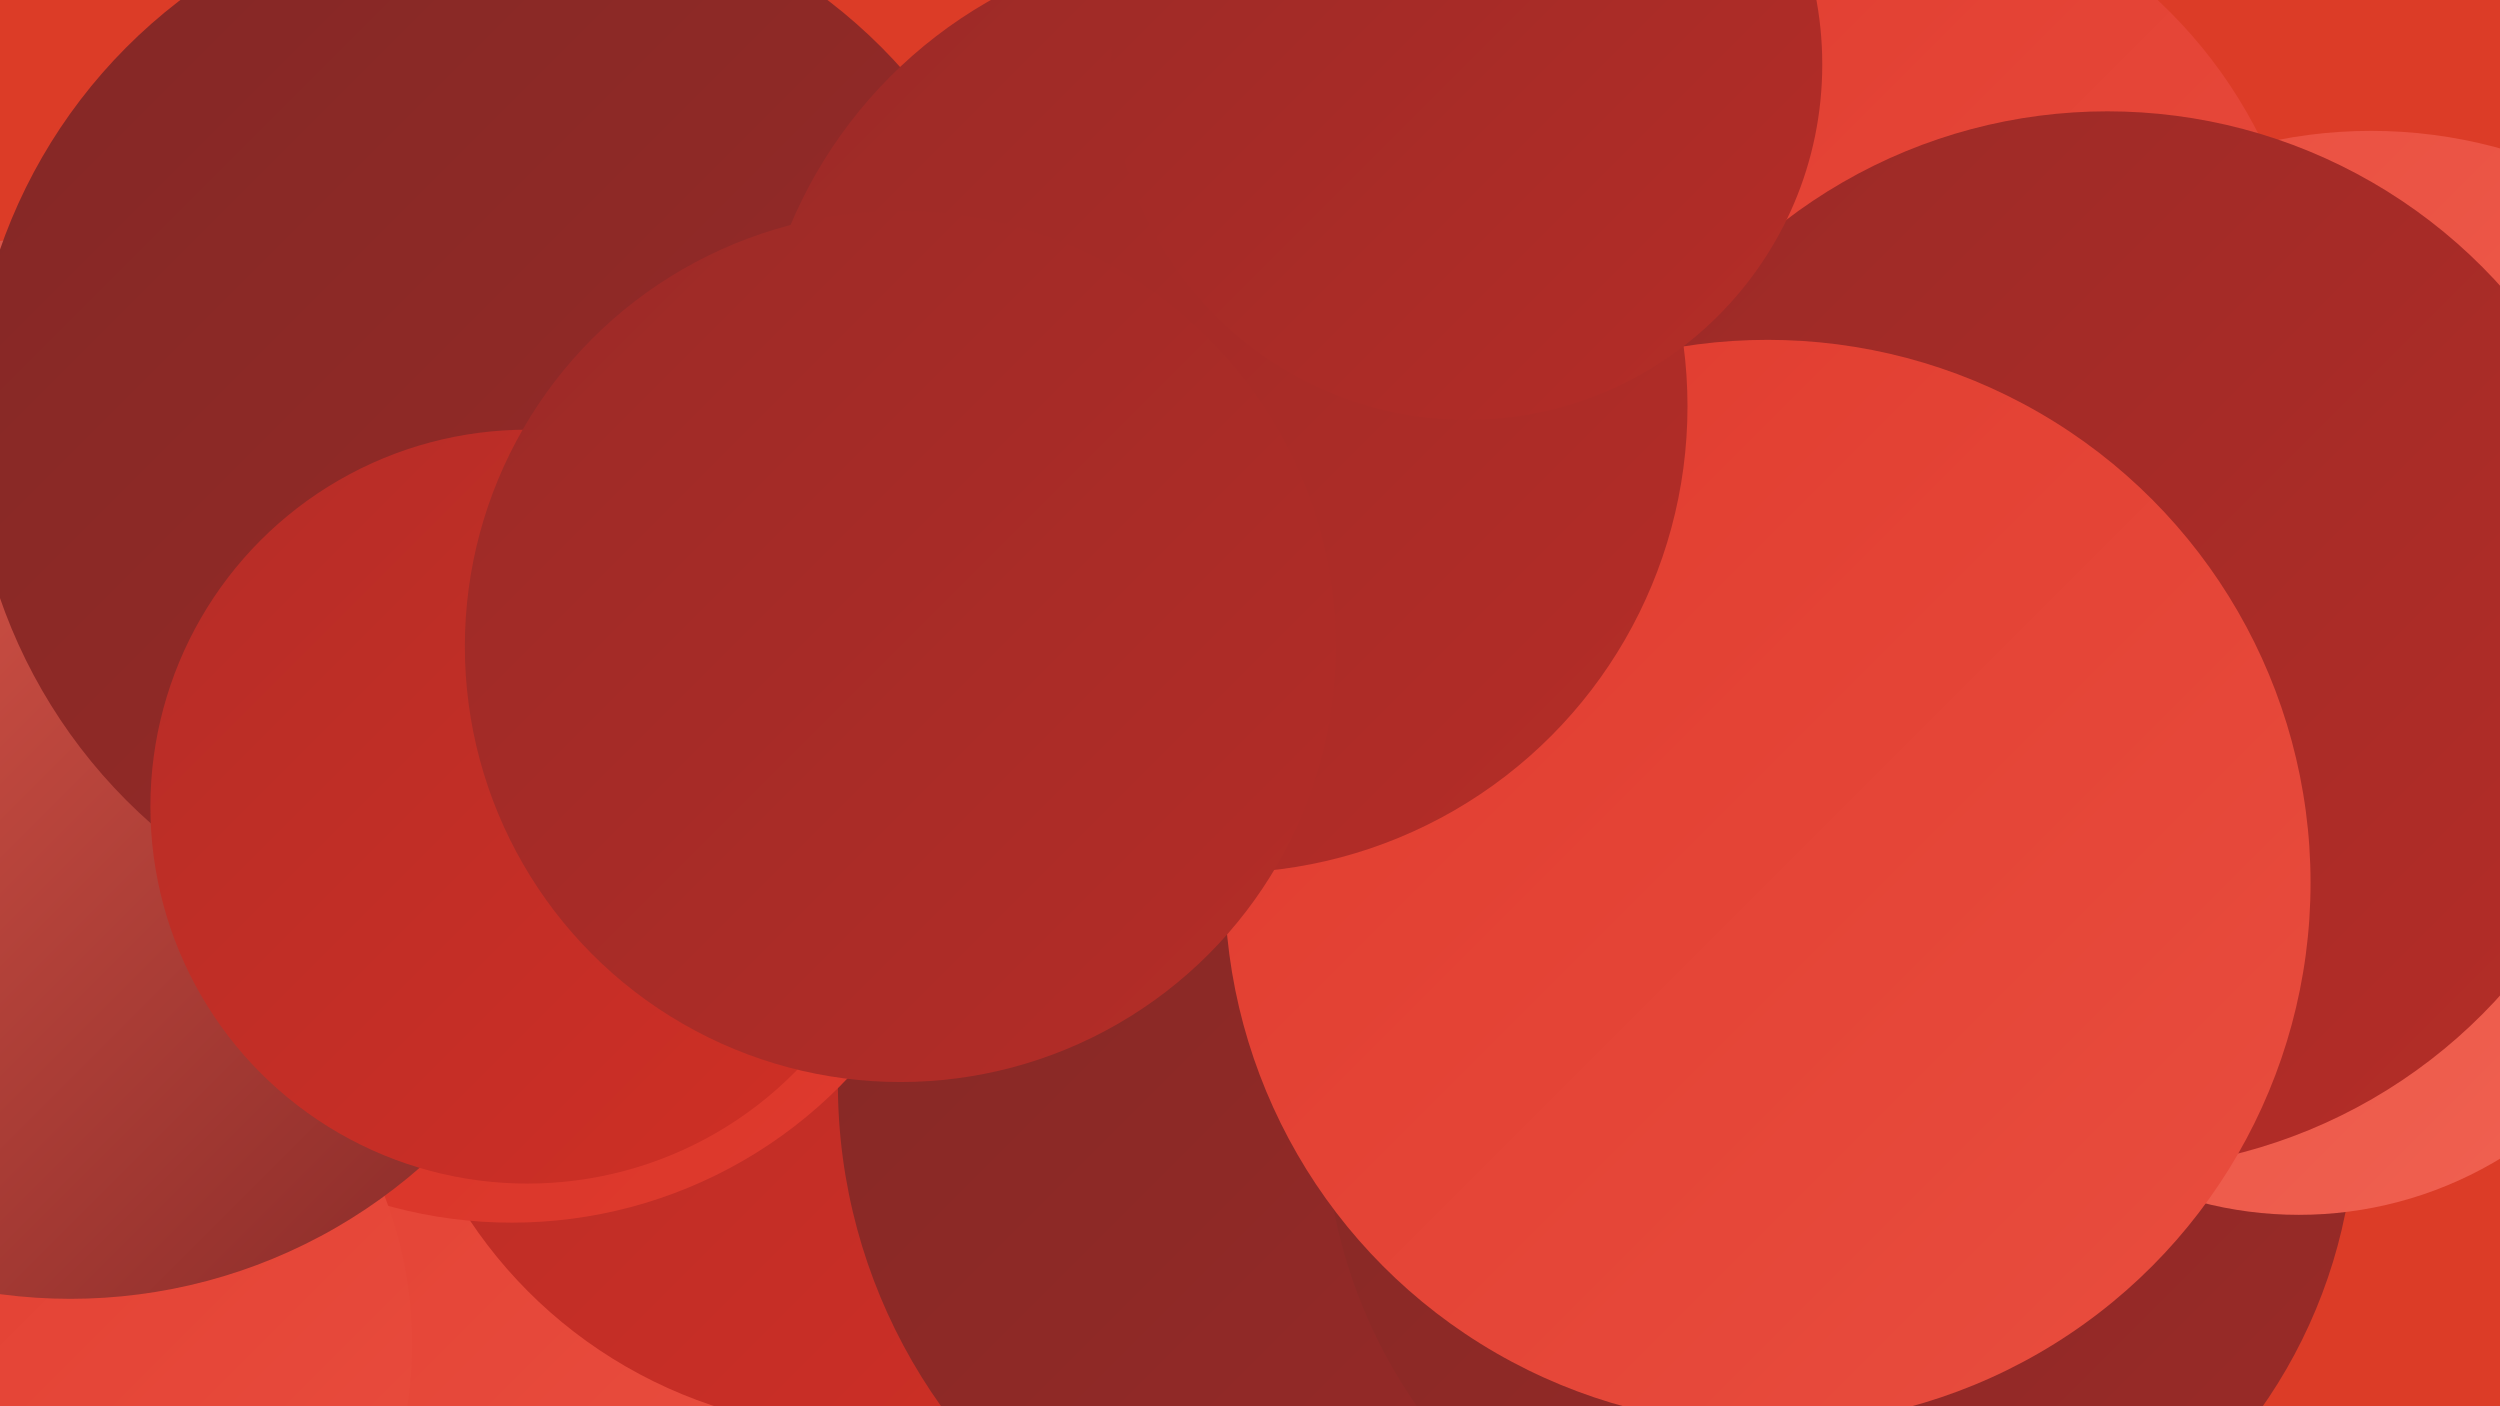 <?xml version="1.0" encoding="UTF-8"?><svg width="1280" height="720" xmlns="http://www.w3.org/2000/svg"><defs><linearGradient id="grad0" x1="0%" y1="0%" x2="100%" y2="100%"><stop offset="0%" style="stop-color:#832826;stop-opacity:1" /><stop offset="100%" style="stop-color:#9b2a27;stop-opacity:1" /></linearGradient><linearGradient id="grad1" x1="0%" y1="0%" x2="100%" y2="100%"><stop offset="0%" style="stop-color:#9b2a27;stop-opacity:1" /><stop offset="100%" style="stop-color:#b52d27;stop-opacity:1" /></linearGradient><linearGradient id="grad2" x1="0%" y1="0%" x2="100%" y2="100%"><stop offset="0%" style="stop-color:#b52d27;stop-opacity:1" /><stop offset="100%" style="stop-color:#d02f25;stop-opacity:1" /></linearGradient><linearGradient id="grad3" x1="0%" y1="0%" x2="100%" y2="100%"><stop offset="0%" style="stop-color:#d02f25;stop-opacity:1" /><stop offset="100%" style="stop-color:#e03b2e;stop-opacity:1" /></linearGradient><linearGradient id="grad4" x1="0%" y1="0%" x2="100%" y2="100%"><stop offset="0%" style="stop-color:#e03b2e;stop-opacity:1" /><stop offset="100%" style="stop-color:#e94e3f;stop-opacity:1" /></linearGradient><linearGradient id="grad5" x1="0%" y1="0%" x2="100%" y2="100%"><stop offset="0%" style="stop-color:#e94e3f;stop-opacity:1" /><stop offset="100%" style="stop-color:#f06252;stop-opacity:1" /></linearGradient><linearGradient id="grad6" x1="0%" y1="0%" x2="100%" y2="100%"><stop offset="0%" style="stop-color:#f06252;stop-opacity:1" /><stop offset="100%" style="stop-color:#832826;stop-opacity:1" /></linearGradient></defs><rect width="1280" height="720" fill="#dc3c27" /><circle cx="197" cy="568" r="244" fill="url(#grad4)" /><circle cx="441" cy="491" r="241" fill="url(#grad2)" /><circle cx="937" cy="180" r="246" fill="url(#grad4)" /><circle cx="641" cy="379" r="214" fill="url(#grad3)" /><circle cx="290" cy="334" r="257" fill="url(#grad3)" /><circle cx="719" cy="384" r="207" fill="url(#grad5)" /><circle cx="713" cy="555" r="284" fill="url(#grad0)" /><circle cx="1214" cy="314" r="247" fill="url(#grad5)" /><circle cx="942" cy="569" r="264" fill="url(#grad0)" /><circle cx="262" cy="389" r="237" fill="url(#grad3)" /><circle cx="1" cy="688" r="210" fill="url(#grad4)" /><circle cx="1177" cy="423" r="199" fill="url(#grad5)" /><circle cx="36" cy="393" r="272" fill="url(#grad6)" /><circle cx="1079" cy="328" r="271" fill="url(#grad1)" /><circle cx="905" cy="452" r="278" fill="url(#grad4)" /><circle cx="258" cy="217" r="273" fill="url(#grad0)" /><circle cx="625" cy="208" r="239" fill="url(#grad1)" /><circle cx="270" cy="413" r="193" fill="url(#grad2)" /><circle cx="461" cy="331" r="223" fill="url(#grad1)" /><circle cx="751" cy="33" r="182" fill="url(#grad1)" /></svg>